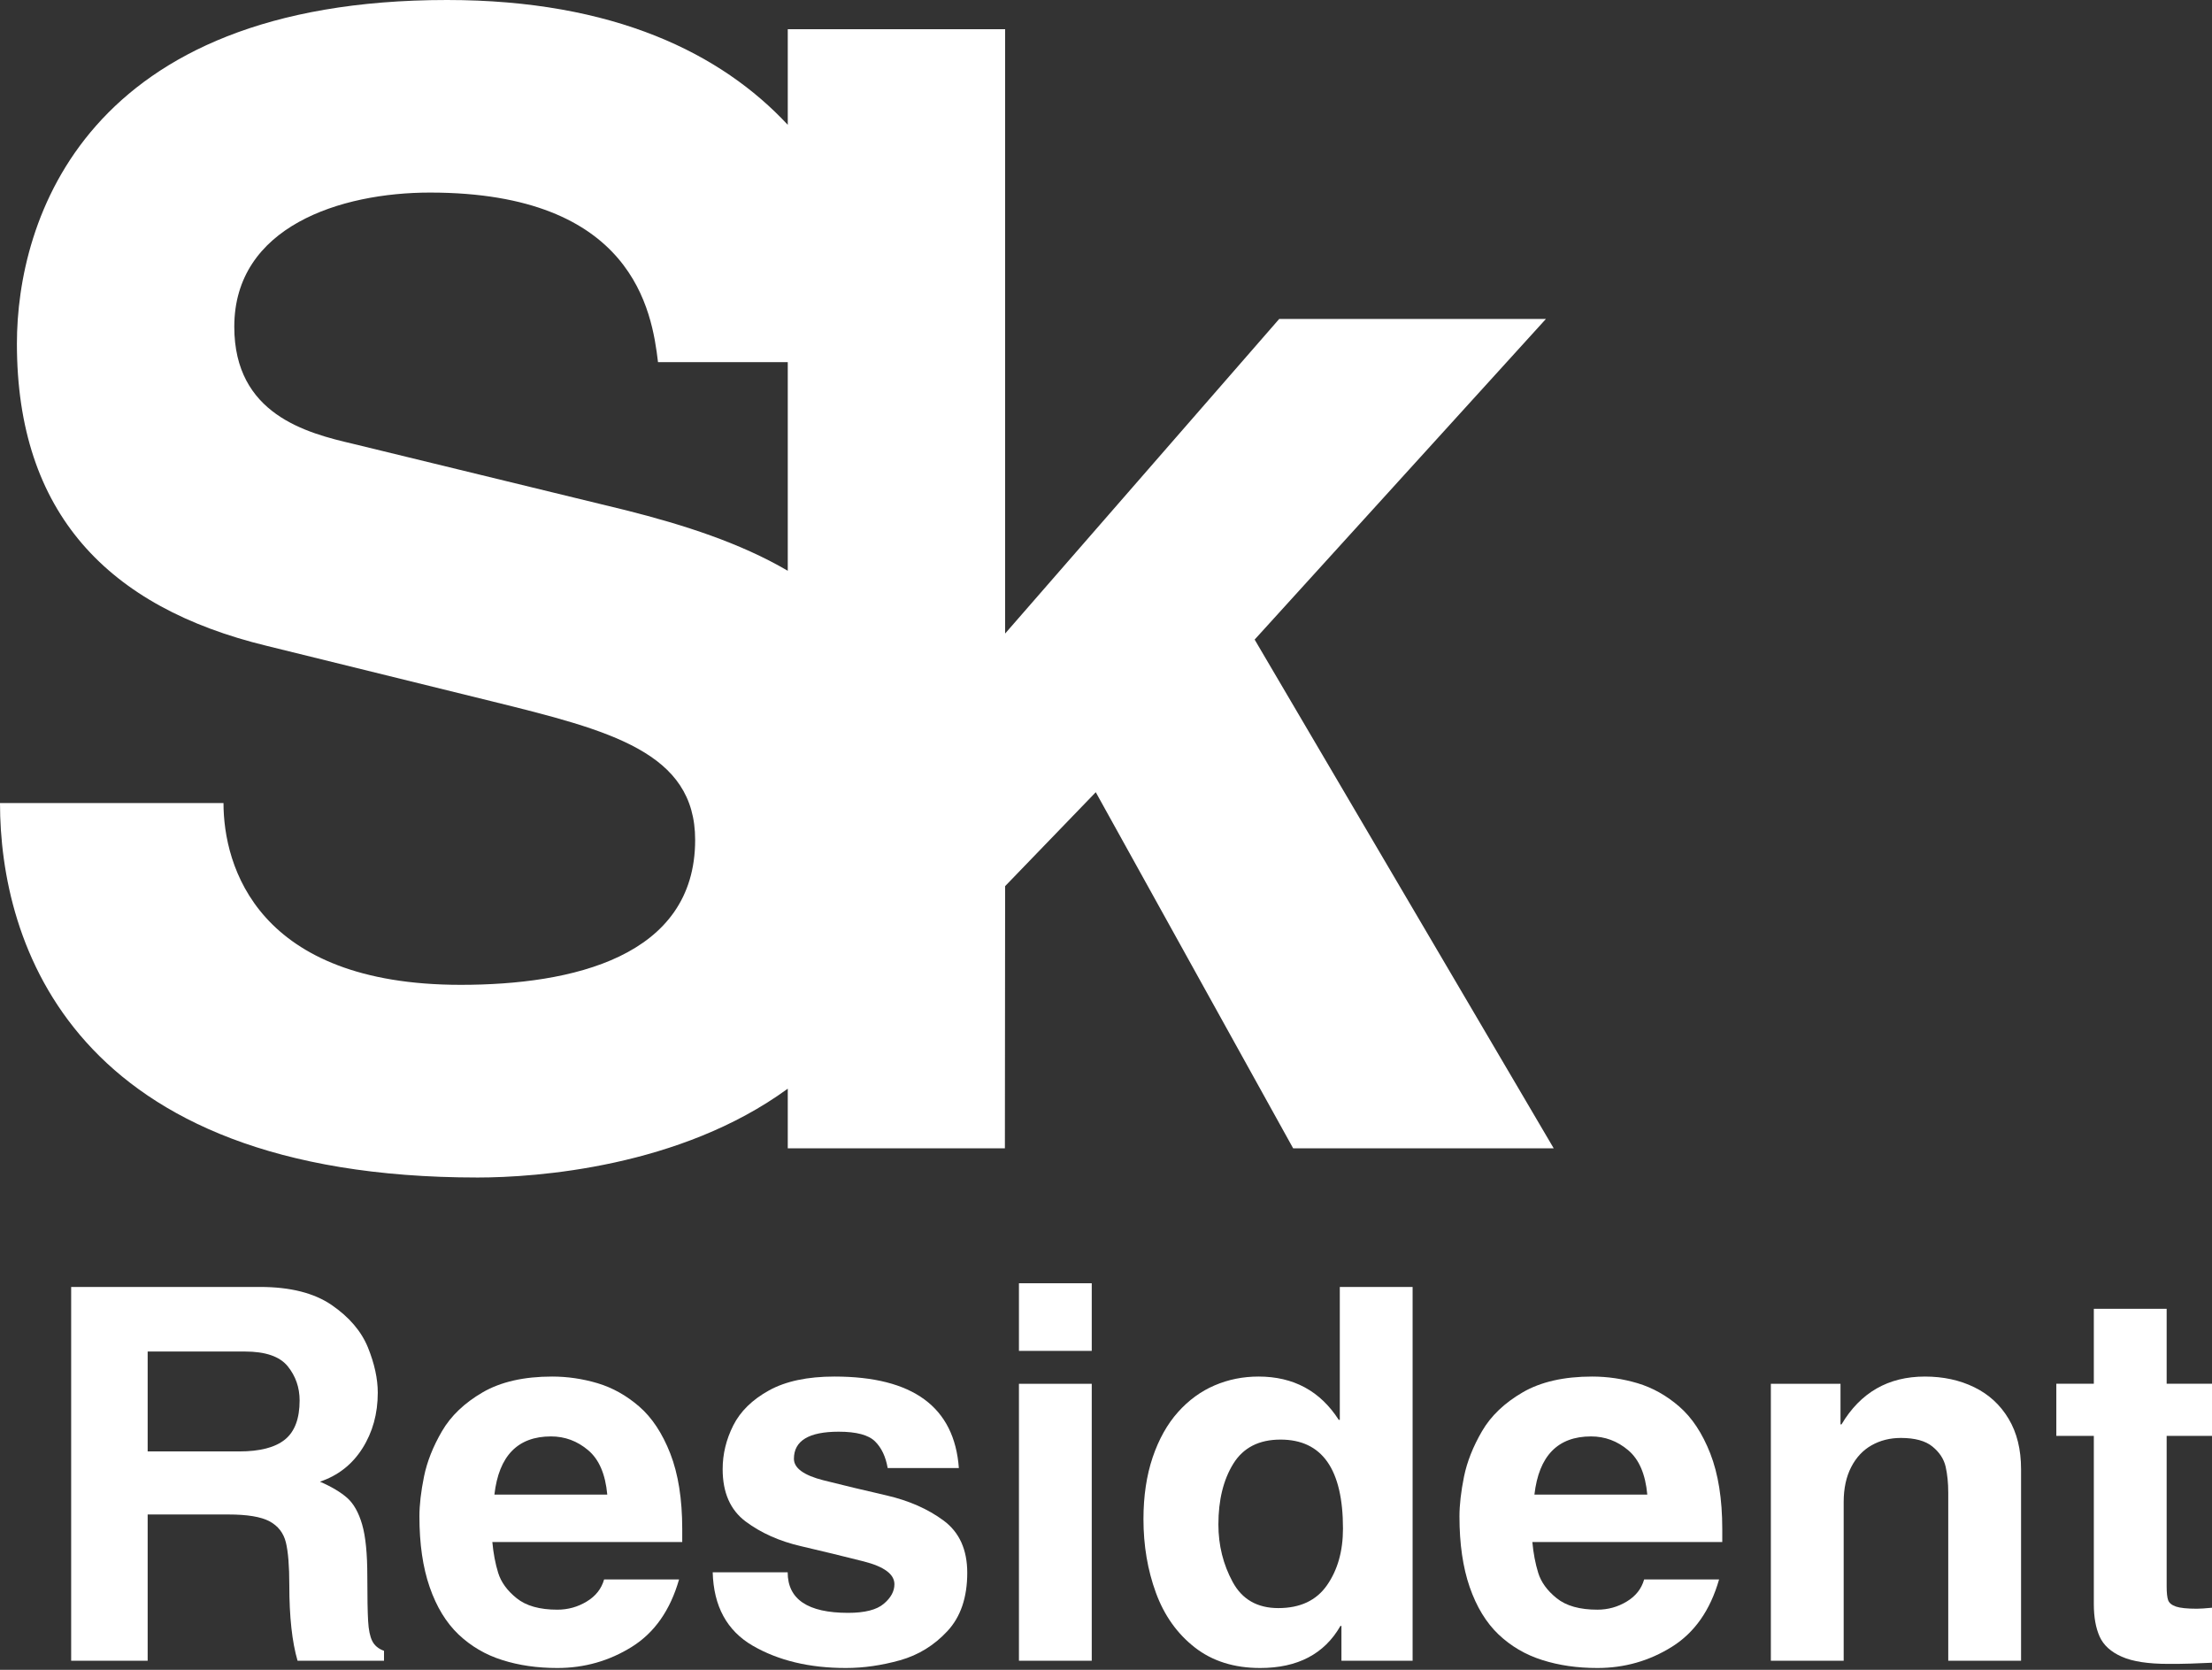 <?xml version="1.0" encoding="UTF-8"?> <svg xmlns="http://www.w3.org/2000/svg" width="106" height="80" viewBox="0 0 106 80" fill="none"><rect x="0" y="0" width="106" height="80" fill="#333333" stroke="none"/> <path d="M29.984 24.443L16.92 21.264C14.697 20.746 11.227 19.856 11.227 15.654C11.227 10.852 16.323 9.226 20.605 9.226C30.353 9.226 31.243 14.916 31.532 17.35H37.75V27.345C35.469 26.011 32.775 25.146 29.984 24.443ZM22.891 56.414C25.694 56.414 32.593 55.924 37.75 52.158V55.014H48.155L48.166 42.454L52.51 37.955L61.968 55.014H74.454L60.123 30.642L74.081 15.281H61.3L48.166 30.353V1.4H37.75V5.98C34.58 2.575 29.438 0 21.423 0C4.069 0 0.81 10.558 0.81 16.465C0.81 24.585 5.176 29.098 12.781 30.942L23.56 33.597C29.246 35 33.312 36.035 33.312 40.241C33.312 45.856 27.398 47.183 22.081 47.183C12.334 47.183 10.71 41.5 10.71 38.473H0C0 45.118 3.396 56.414 22.891 56.414Z" fill="white"></path> <path d="M7.076 69.537H11.467C12.456 69.537 13.186 69.347 13.656 68.967C14.123 68.589 14.358 67.964 14.358 67.096C14.358 66.474 14.167 65.927 13.787 65.456C13.405 64.987 12.722 64.751 11.741 64.751H7.076V69.537ZM3.41 79.565V61.657H12.465C13.91 61.657 15.053 61.947 15.896 62.524C16.738 63.104 17.316 63.782 17.631 64.555C17.945 65.331 18.103 66.054 18.103 66.724C18.103 67.726 17.858 68.615 17.369 69.387C16.88 70.16 16.201 70.694 15.332 70.986C15.893 71.23 16.328 71.491 16.639 71.765C16.949 72.041 17.188 72.466 17.354 73.038C17.521 73.611 17.602 74.44 17.602 75.523C17.602 76.537 17.616 77.254 17.641 77.669C17.664 78.085 17.73 78.403 17.838 78.619C17.945 78.835 18.134 78.993 18.402 79.09V79.565H14.259C13.998 78.672 13.864 77.466 13.864 75.95C13.864 75.027 13.809 74.341 13.698 73.89C13.585 73.442 13.325 73.105 12.916 72.886C12.505 72.666 11.847 72.558 10.942 72.558H7.076V79.565H3.41Z" fill="white"></path> <path d="M23.692 71.606H29.101C29.011 70.627 28.708 69.918 28.184 69.478C27.663 69.038 27.07 68.818 26.404 68.818C24.811 68.818 23.906 69.747 23.692 71.606ZM28.949 75.67H32.541C32.118 77.146 31.364 78.222 30.279 78.898C29.195 79.575 28.003 79.913 26.709 79.913C25.747 79.913 24.867 79.787 24.066 79.531C23.263 79.279 22.566 78.867 21.97 78.303C21.377 77.736 20.917 76.981 20.59 76.036C20.262 75.092 20.099 73.964 20.099 72.654C20.099 72.097 20.173 71.46 20.318 70.744C20.464 70.029 20.751 69.303 21.179 68.569C21.607 67.833 22.258 67.214 23.128 66.707C23.997 66.203 25.108 65.95 26.46 65.95C27.193 65.95 27.921 66.057 28.635 66.269C29.352 66.484 30.015 66.853 30.628 67.383C31.242 67.913 31.739 68.666 32.121 69.64C32.501 70.615 32.693 71.821 32.693 73.256V73.877H23.593C23.642 74.416 23.735 74.909 23.873 75.355C24.01 75.8 24.305 76.206 24.758 76.57C25.21 76.936 25.861 77.119 26.709 77.119C27.216 77.119 27.685 76.989 28.116 76.728C28.546 76.469 28.823 76.116 28.949 75.67Z" fill="white"></path> <path d="M45.949 70.333H42.538C42.444 69.79 42.243 69.363 41.932 69.056C41.621 68.748 41.041 68.592 40.191 68.592C38.76 68.592 38.045 69.025 38.045 69.891C38.045 70.335 38.516 70.68 39.461 70.92C40.404 71.158 41.412 71.4 42.484 71.645C43.555 71.893 44.468 72.294 45.22 72.851C45.973 73.41 46.351 74.243 46.351 75.351C46.351 76.533 46.035 77.464 45.399 78.147C44.766 78.828 44.011 79.294 43.133 79.541C42.252 79.788 41.388 79.913 40.536 79.913C38.785 79.913 37.295 79.555 36.065 78.841C34.836 78.126 34.197 76.956 34.153 75.327H37.746C37.746 76.623 38.712 77.271 40.642 77.271C41.442 77.271 42.013 77.125 42.351 76.836C42.692 76.55 42.861 76.235 42.861 75.9C42.861 75.419 42.37 75.057 41.388 74.806C40.404 74.557 39.4 74.313 38.377 74.075C37.352 73.838 36.472 73.445 35.734 72.896C34.996 72.344 34.63 71.509 34.63 70.388C34.63 69.665 34.798 68.968 35.137 68.294C35.475 67.621 36.046 67.06 36.848 66.616C37.651 66.172 38.697 65.95 39.987 65.95C43.747 65.95 45.735 67.41 45.949 70.333Z" fill="white"></path> <path d="M48.828 66.297H52.317V79.565H48.828V66.297ZM52.317 61.48V64.72H48.828V61.48H52.317Z" fill="white"></path> <path d="M58.386 73.036C58.386 74.033 58.615 74.95 59.068 75.787C59.521 76.626 60.251 77.043 61.258 77.043C62.302 77.043 63.08 76.679 63.589 75.949C64.099 75.219 64.356 74.315 64.356 73.234C64.356 70.392 63.358 68.97 61.363 68.97C60.331 68.97 59.578 69.356 59.1 70.127C58.625 70.896 58.386 71.866 58.386 73.036ZM67.693 61.657V79.565H64.282V77.898H64.234C63.466 79.239 62.184 79.913 60.389 79.913C59.142 79.913 58.096 79.585 57.253 78.926C56.411 78.268 55.79 77.395 55.392 76.309C54.995 75.225 54.795 74.048 54.795 72.782C54.795 71.679 54.943 70.691 55.236 69.821C55.53 68.955 55.934 68.232 56.446 67.658C56.959 67.083 57.545 66.655 58.205 66.373C58.864 66.09 59.566 65.95 60.309 65.95C61.983 65.95 63.264 66.641 64.154 68.025H64.204V61.657H67.693Z" fill="white"></path> <path d="M73.53 71.606H78.939C78.85 70.627 78.546 69.918 78.023 69.478C77.502 69.038 76.909 68.818 76.244 68.818C74.65 68.818 73.745 69.747 73.53 71.606ZM78.788 75.67H82.379C81.957 77.146 81.202 78.222 80.117 78.898C79.033 79.575 77.842 79.913 76.547 79.913C75.586 79.913 74.705 79.787 73.905 79.531C73.102 79.279 72.404 78.867 71.808 78.303C71.215 77.736 70.756 76.981 70.428 76.036C70.102 75.092 69.938 73.964 69.938 72.654C69.938 72.097 70.012 71.46 70.156 70.744C70.303 70.029 70.59 69.303 71.018 68.569C71.445 67.833 72.096 67.214 72.967 66.707C73.835 66.203 74.946 65.95 76.298 65.95C77.032 65.95 77.759 66.057 78.474 66.269C79.19 66.484 79.854 66.853 80.466 67.383C81.08 67.913 81.577 68.666 81.959 69.64C82.339 70.615 82.532 71.821 82.532 73.256V73.877H73.431C73.48 74.416 73.574 74.909 73.712 75.355C73.849 75.8 74.143 76.206 74.597 76.57C75.049 76.936 75.7 77.119 76.547 77.119C77.055 77.119 77.523 76.989 77.955 76.728C78.385 76.469 78.662 76.116 78.788 75.67Z" fill="white"></path> <path d="M96.85 70.388V79.565H93.361V71.51C93.361 71.05 93.319 70.637 93.237 70.272C93.153 69.903 92.942 69.58 92.605 69.305C92.268 69.029 91.763 68.891 91.09 68.891C90.571 68.891 90.103 69.008 89.688 69.243C89.275 69.475 88.949 69.823 88.709 70.289C88.47 70.754 88.35 71.311 88.35 71.96V79.565H84.86V66.297H88.198V68.24H88.247C89.156 66.714 90.487 65.95 92.24 65.95C93.12 65.95 93.912 66.12 94.61 66.463C95.308 66.804 95.855 67.306 96.252 67.972C96.652 68.638 96.85 69.444 96.85 70.388Z" fill="white"></path> <path d="M103.827 62.703V66.295H106V68.792H103.827V76C103.827 76.31 103.851 76.532 103.899 76.666C103.948 76.799 104.073 76.9 104.273 76.97C104.475 77.038 104.808 77.073 105.275 77.073C105.426 77.073 105.667 77.058 106 77.026V79.661C105.176 79.698 104.625 79.716 104.349 79.716H103.907C102.944 79.716 102.2 79.603 101.679 79.373C101.159 79.145 100.802 78.822 100.616 78.409C100.43 77.995 100.337 77.474 100.337 76.849V68.792H98.54V66.295H100.337V62.703H103.827Z" fill="white"></path> </svg> 
